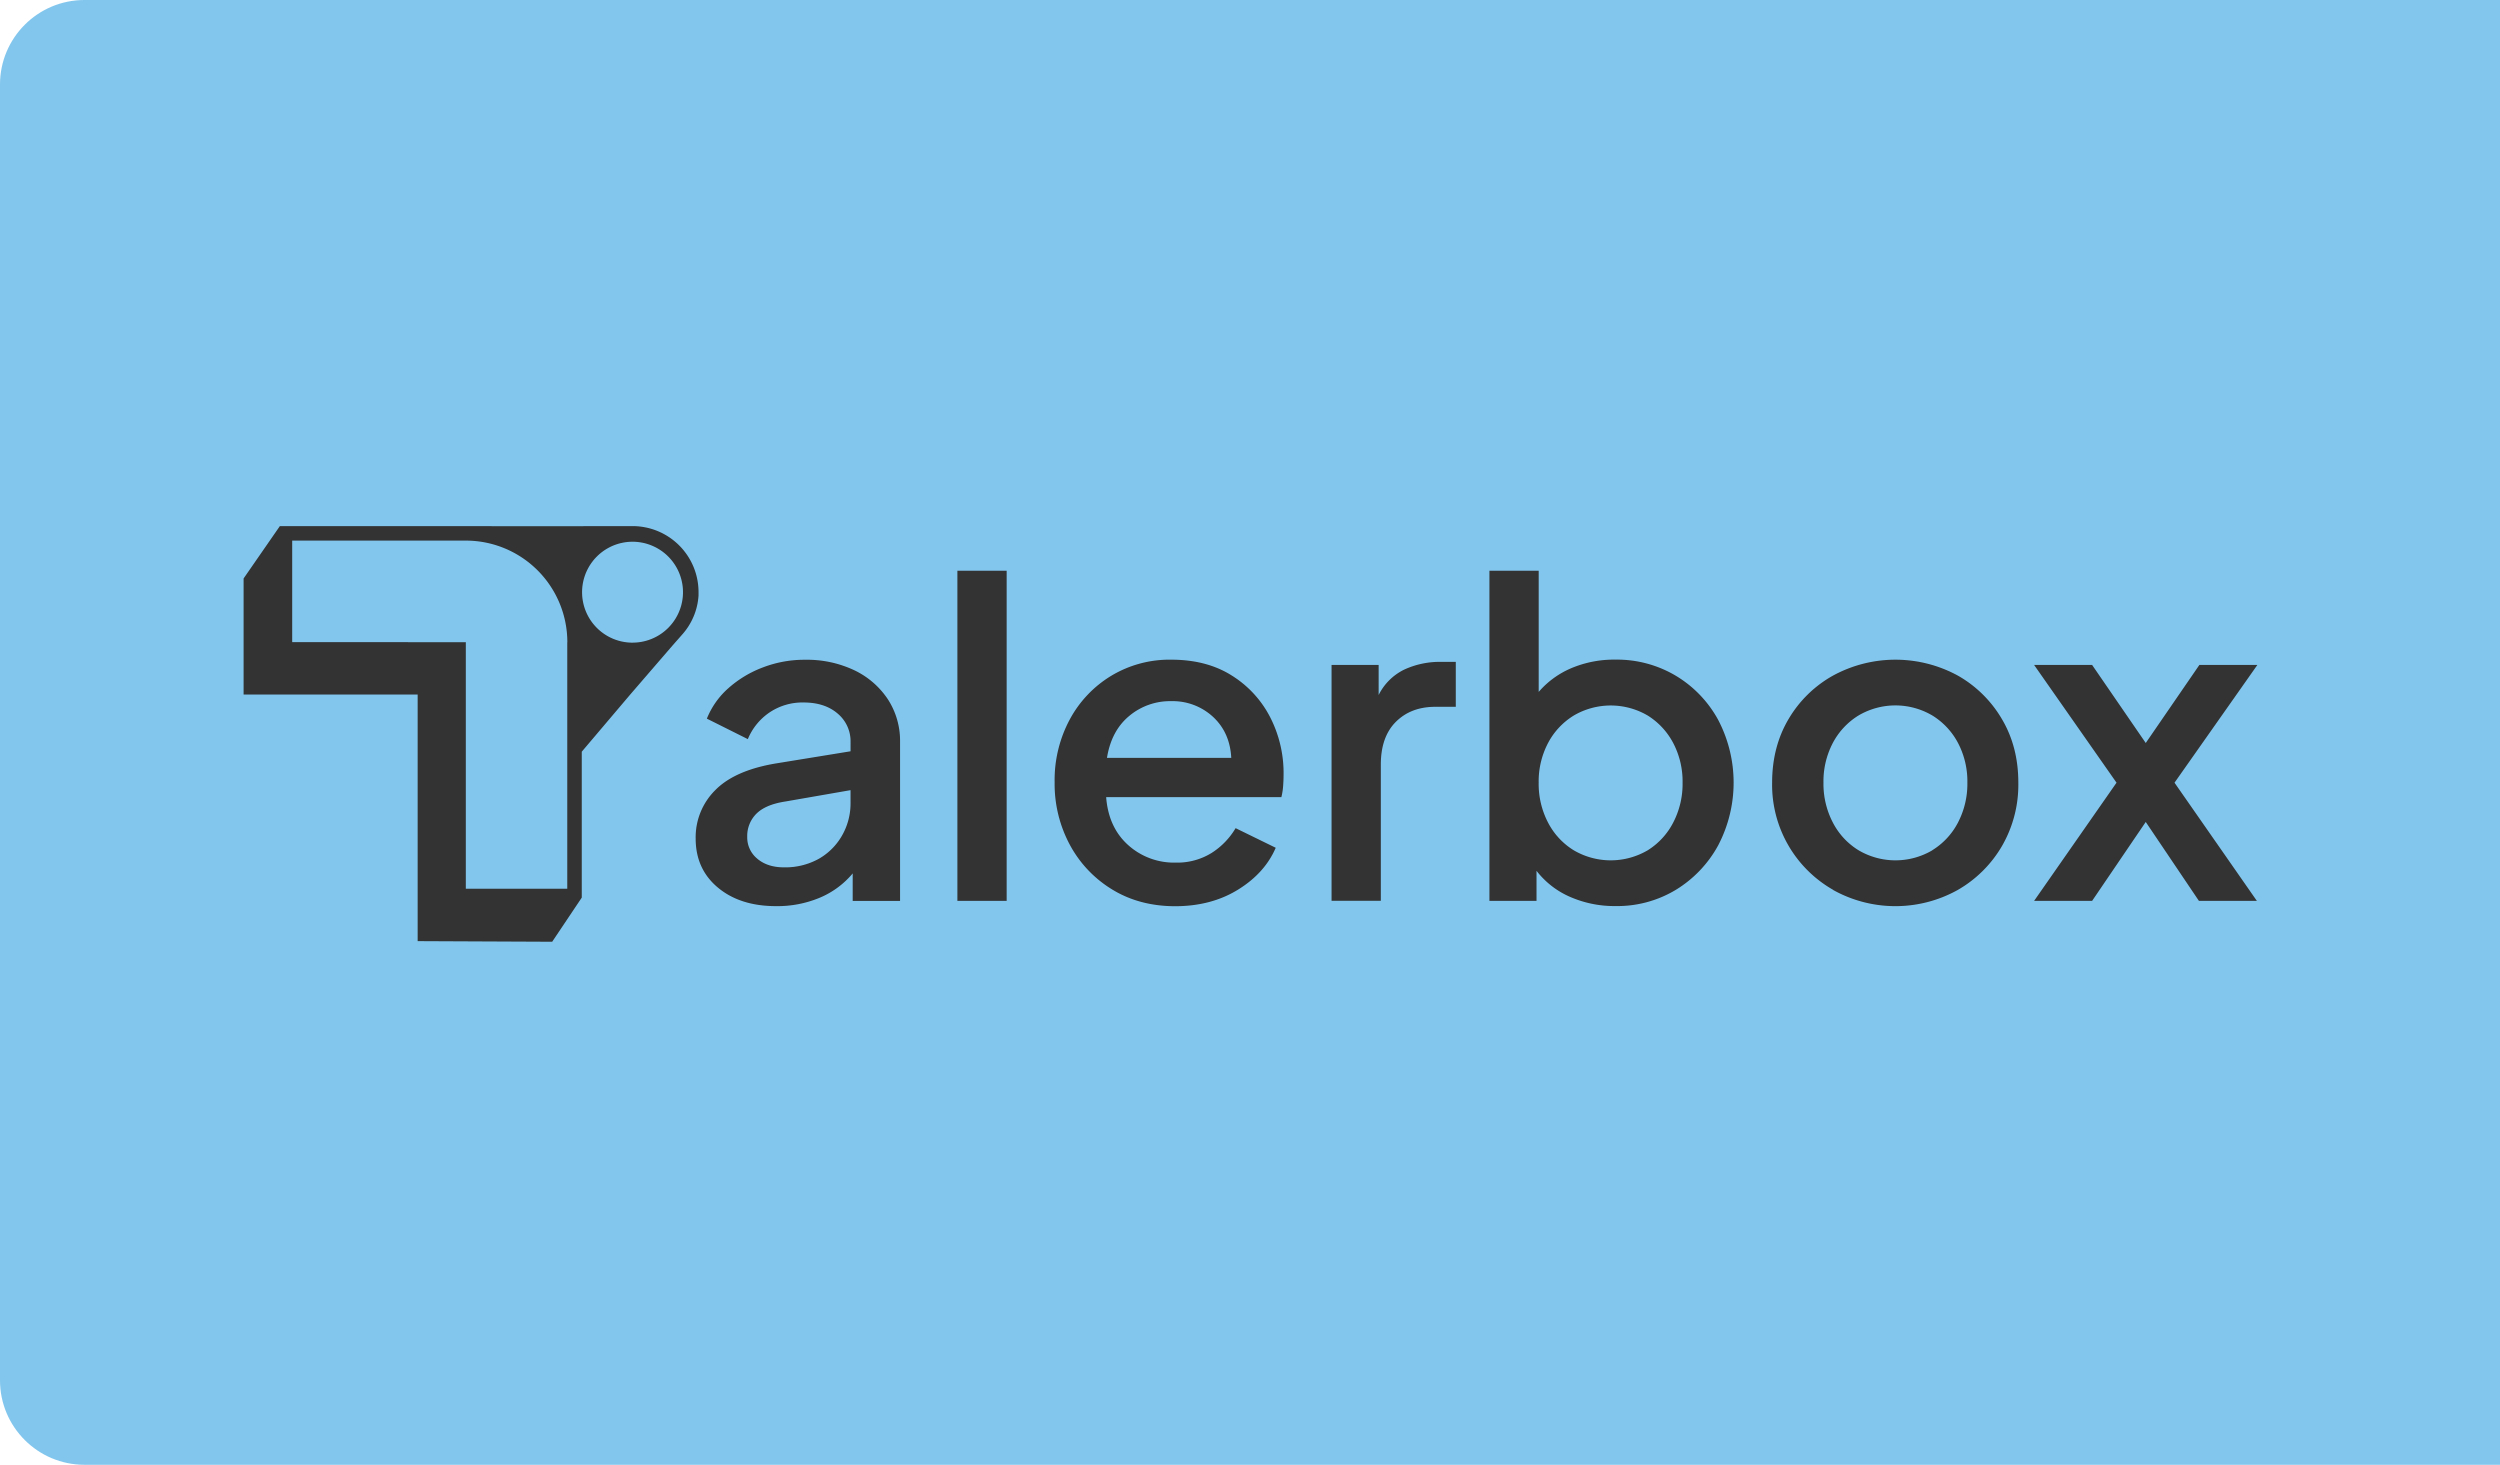 <svg width="710" height="416" fill="none" xmlns="http://www.w3.org/2000/svg"><path d="M0 24C0 10.745 10.745 0 24 0h686v416H24c-13.255 0-24-10.745-24-24V24Z" fill="#82C6ED"/><path d="M203.904 252.092c-4.223-3.516-6.334-8.166-6.334-13.95a18.86 18.86 0 0 1 5.513-13.691c3.671-3.758 9.387-6.296 17.147-7.615l21.329-3.471v-2.586a10.24 10.24 0 0 0-3.651-8.113c-2.435-2.107-5.667-3.161-9.695-3.161a16.725 16.725 0 0 0-9.695 2.851 16.956 16.956 0 0 0-6.134 7.557l-11.634-5.818a22.89 22.89 0 0 1 6.134-8.669 31.259 31.259 0 0 1 9.779-5.882 32.95 32.95 0 0 1 11.95-2.172 31.52 31.52 0 0 1 14 2.974 23.6 23.6 0 0 1 9.533 8.241 21.647 21.647 0 0 1 3.471 12.199v45.088h-13.45v-7.822a24.585 24.585 0 0 1-9.288 6.871 31.15 31.15 0 0 1-12.506 2.418c-6.77 0-12.259-1.75-16.469-5.249Zm11.208-8.177c1.939 1.607 4.436 2.411 7.491 2.411 3.459.085 6.88-.747 9.914-2.411a17.62 17.62 0 0 0 6.625-6.626 18.362 18.362 0 0 0 2.411-9.289v-3.594l-18.576 3.232c-3.714.577-6.439 1.734-8.176 3.471a8.904 8.904 0 0 0-1.971 3.013 8.91 8.91 0 0 0-.614 3.548 7.762 7.762 0 0 0 2.896 6.232v.013ZM271.898 162.084h13.993v93.77h-13.993v-93.77ZM315.991 252.693a33.215 33.215 0 0 1-12.08-12.631 36.528 36.528 0 0 1-4.395-17.899 36.386 36.386 0 0 1 4.337-17.906 32.47 32.47 0 0 1 11.828-12.386 32.099 32.099 0 0 1 16.901-4.525c6.774 0 12.532 1.508 17.276 4.525a30.173 30.173 0 0 1 10.904 11.888 34.715 34.715 0 0 1 3.775 16.044c0 1.073-.039 2.185-.123 3.342a18.473 18.473 0 0 1-.498 3.232h-49.767c.431 5.702 2.495 10.227 6.192 13.575a19.476 19.476 0 0 0 13.482 5.029c3.646.109 7.243-.86 10.341-2.786a21 21 0 0 0 6.748-7l11.395 5.572c-2.06 4.792-5.63 8.757-10.71 11.894-5.08 3.137-11.046 4.706-17.897 4.706-6.687-.017-12.59-1.575-17.709-4.674Zm4.705-49.361c-3.387 2.81-5.492 6.775-6.315 11.894h35.296c-.249-4.787-1.973-8.666-5.17-11.635a16.87 16.87 0 0 0-11.893-4.461 18.052 18.052 0 0 0-11.918 4.202ZM378.161 188.839h13.373v8.546a15.93 15.93 0 0 1 7.187-7.182 24.03 24.03 0 0 1 10.645-2.23h4.078v12.761h-5.817c-4.619 0-8.354 1.424-11.207 4.272-2.852 2.849-4.274 6.909-4.266 12.179v38.65h-13.993v-66.996ZM445.968 254.742a24.25 24.25 0 0 1-9.598-7.433v8.545h-13.373v-93.77h13.993V196.5a25.197 25.197 0 0 1 9.288-6.749 31.15 31.15 0 0 1 12.506-2.418 32.652 32.652 0 0 1 17.154 4.583 33.02 33.02 0 0 1 12.015 12.515 38.384 38.384 0 0 1 0 35.67 33.636 33.636 0 0 1-11.95 12.573 32.197 32.197 0 0 1-17.219 4.648 31.372 31.372 0 0 1-12.816-2.58Zm21.975-13.258a20.132 20.132 0 0 0 7.245-7.867 23.75 23.75 0 0 0 2.663-11.332 23.418 23.418 0 0 0-2.663-11.273 20.329 20.329 0 0 0-7.245-7.803 20.756 20.756 0 0 0-20.993 0 20.217 20.217 0 0 0-7.303 7.803 23.406 23.406 0 0 0-2.663 11.273 23.739 23.739 0 0 0 2.663 11.332 20.033 20.033 0 0 0 7.303 7.867 20.748 20.748 0 0 0 20.993 0ZM520.651 252.738a34.325 34.325 0 0 1-17.367-30.453c0-6.766 1.547-12.773 4.641-18.022a33.671 33.671 0 0 1 12.636-12.385 37.033 37.033 0 0 1 35.483 0 33.839 33.839 0 0 1 12.52 12.379c3.098 5.244 4.644 11.252 4.64 18.022a34.78 34.78 0 0 1-4.705 18.1 34.198 34.198 0 0 1-12.629 12.443 36.354 36.354 0 0 1-35.238-.058l.019-.026Zm28.115-11.273a20.035 20.035 0 0 0 7.304-7.867 23.75 23.75 0 0 0 2.663-11.332 23.433 23.433 0 0 0-2.663-11.274 20.217 20.217 0 0 0-7.304-7.802 20.635 20.635 0 0 0-20.934 0 20.174 20.174 0 0 0-7.304 7.802 23.433 23.433 0 0 0-2.663 11.274 23.75 23.75 0 0 0 2.663 11.332 20 20 0 0 0 7.317 7.886 20.635 20.635 0 0 0 20.934 0l-.013-.019ZM601.093 222.285l-23.41-33.446h16.475l15.234 22.173 15.234-22.173h16.469l-23.533 33.446 23.391 33.569h-16.456l-15.105-22.418-15.234 22.418h-16.475l23.41-33.569ZM179.641 149.414s-34.559.065-45.741 0H79.479l-10.296 14.868v32.967h49.431v70.034l38.205.175 8.402-12.535v-41.442l13.767-16.238 11.983-13.885 2.721-3.09a18.349 18.349 0 0 0 4.693-11.164v-.924a18.752 18.752 0 0 0-11.567-17.337 18.726 18.726 0 0 0-7.177-1.429Zm-18.537 32.968v70.027h-28.813v-70.034H82.982v-28.843h49.309a28.834 28.834 0 0 1 20.388 8.45 28.847 28.847 0 0 1 8.445 20.393l-.02.007Zm18.537.135a14.327 14.327 0 0 1-14.054-17.127 14.336 14.336 0 0 1 11.258-11.26 14.324 14.324 0 0 1 14.71 6.094 14.33 14.33 0 0 1-1.782 18.094 14.326 14.326 0 0 1-10.132 4.193v.006Z" fill="#333"/></svg>